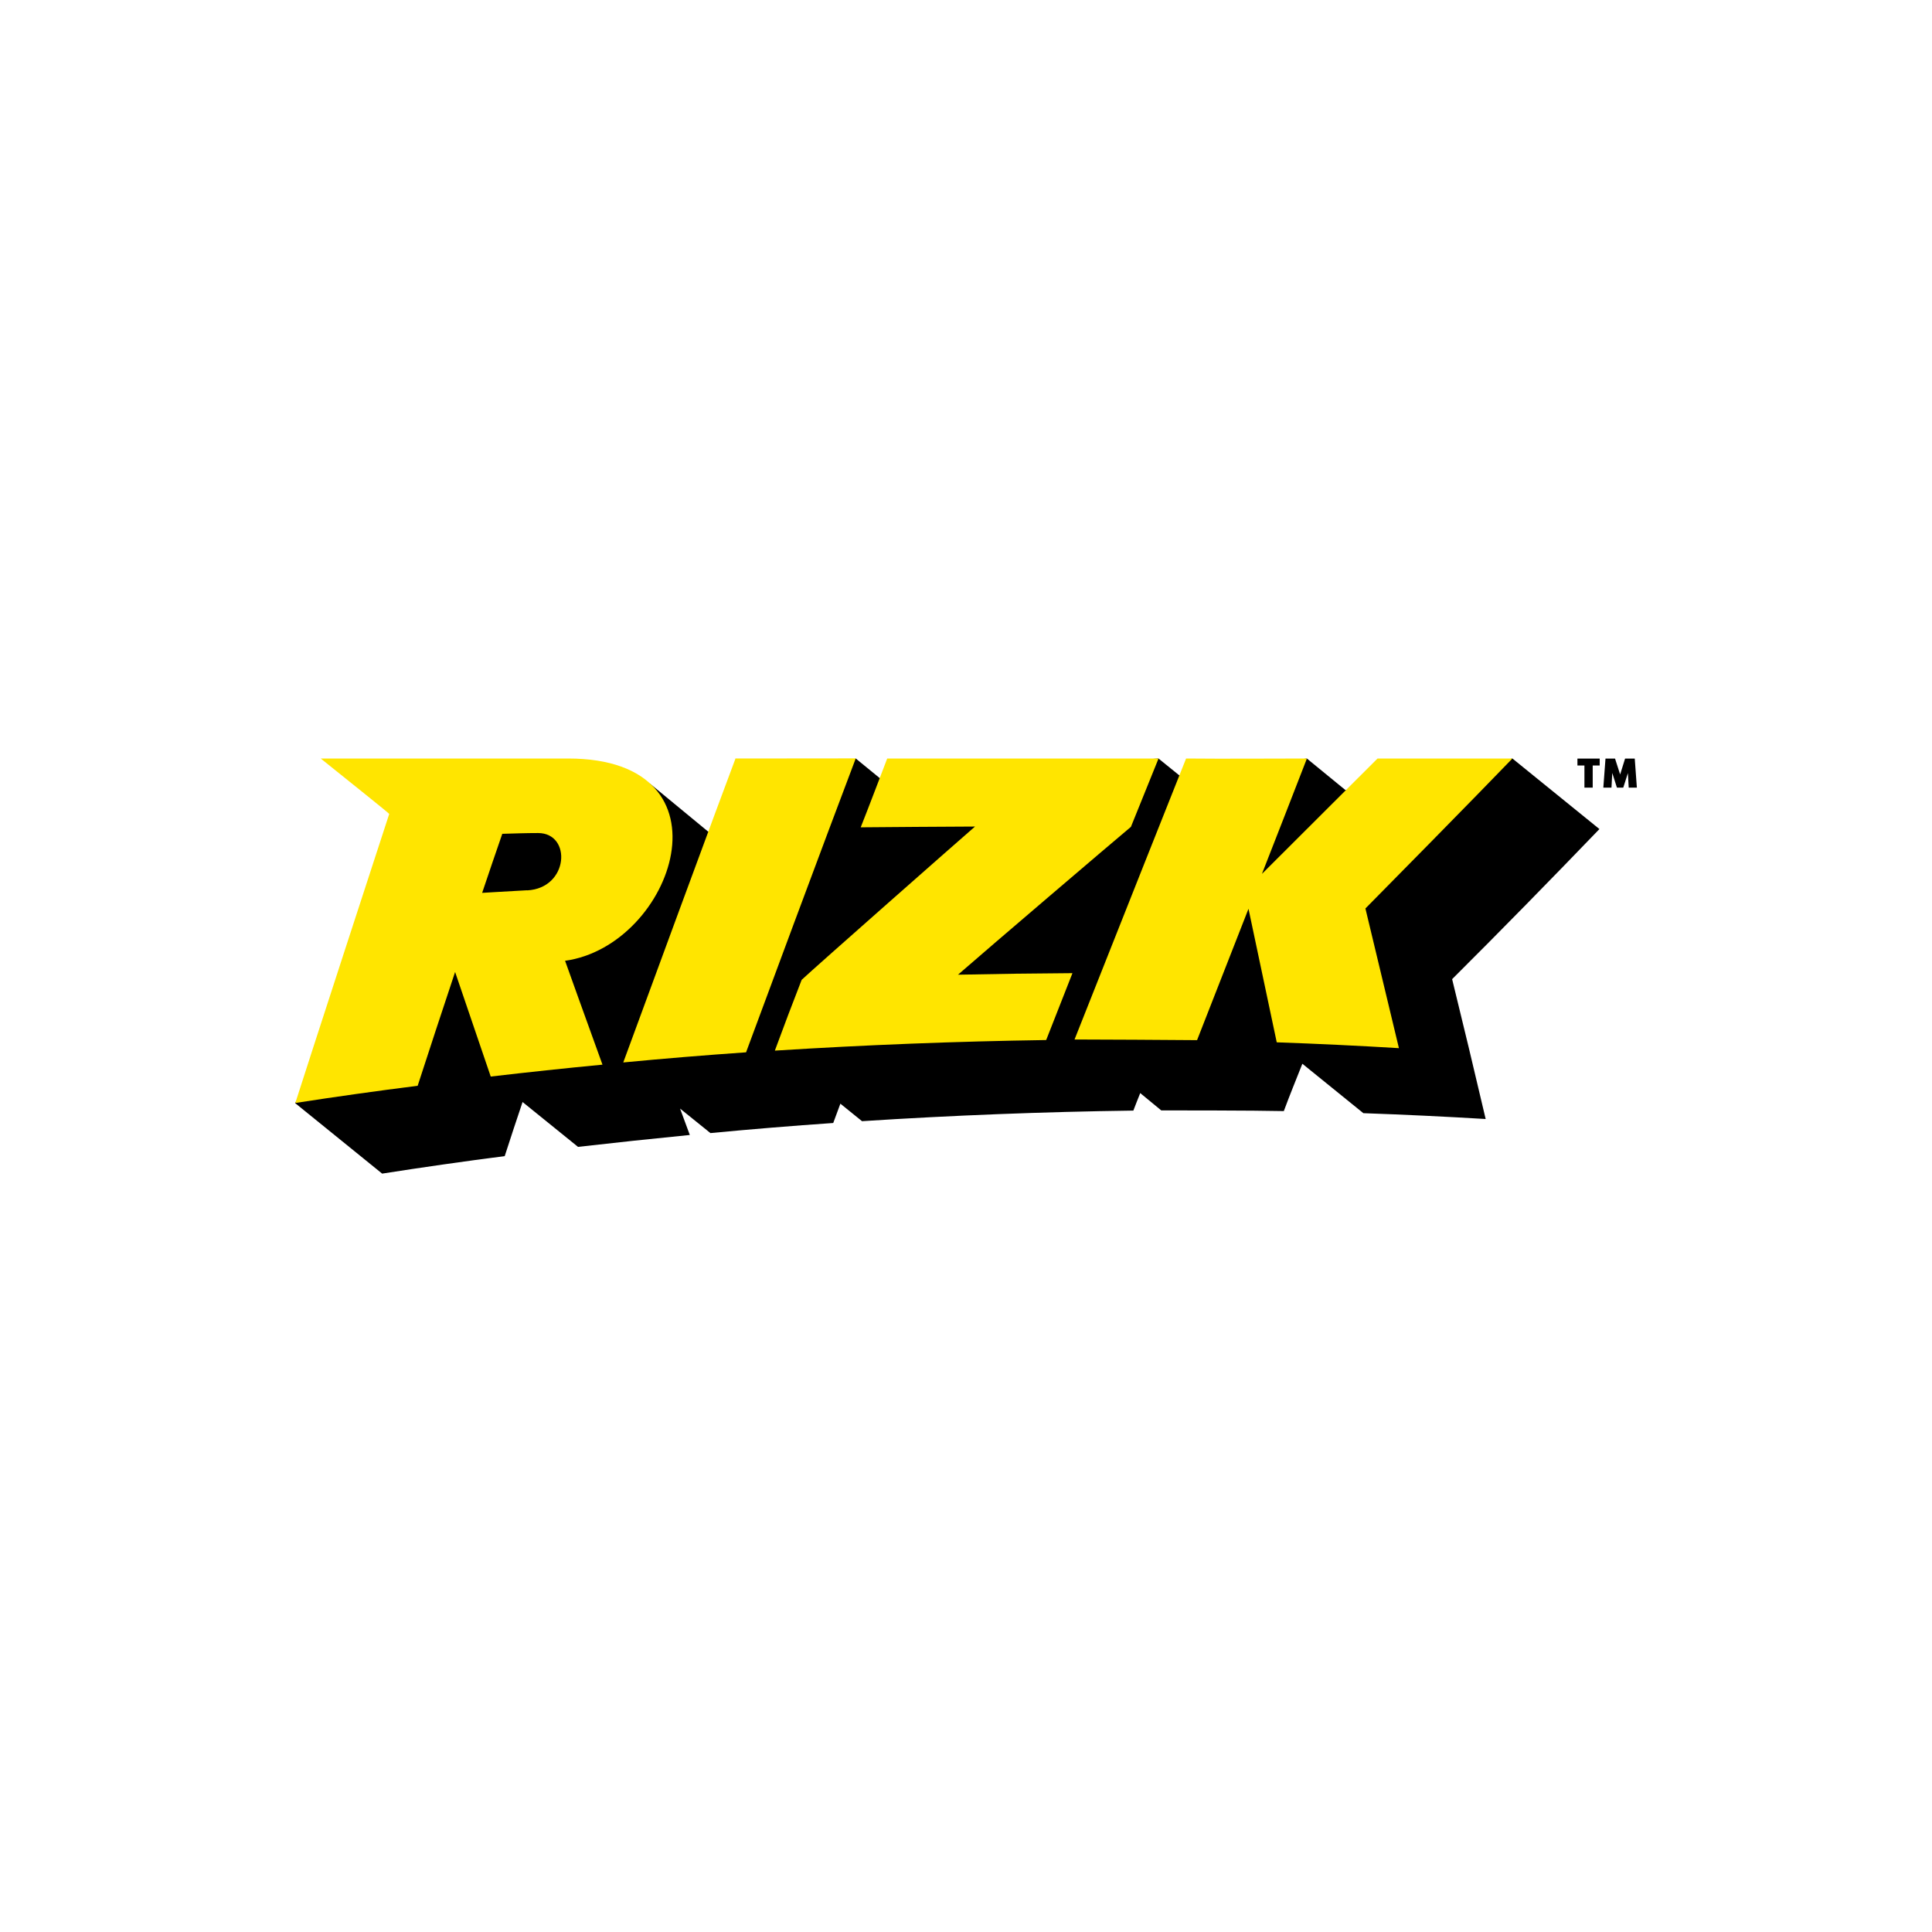 <svg:svg xmlns:svg="http://www.w3.org/2000/svg" data-name="Layer 1" height="810" id="Layer_1" viewBox="0 0 500 500" width="810"><desc>sistersites.net - Leading Casino Sister Sites Index</desc><svg:defs><svg:style>.cls-1{fill:#ffe500;}</svg:style></svg:defs><svg:title>Rizk Casino on https://sistersites.net/rizk-com/</svg:title><svg:g id="LOGOS"><svg:path d="M413.93,214.56,391.41,196.3l-43.2,8.18-10-8.18-33,4.37-5.4-4.37-72.14,5.07-6.2-5.07-38.2,18.92-15.1-12.45c.2.17-49.19,11.32-49.19,11.32L76.38,285.48,98.9,303.73q15.85-2.48,31.72-4.53,2.26-7,4.62-14l14.35,11.61q14.44-1.65,28.93-3.08L176,286.9l7.86,6.34q15.85-1.51,31.78-2.61l1.85-5,5.6,4.53q35.12-2.26,70.22-2.74c.59-1.51,1.19-3.09,1.78-4.53l5.44,4.48c2.93,0,24.07,0,31.72.18,1.51-4.08,3.19-8.18,4.8-12.25l15.79,12.79q15.86.56,31.65,1.51-4.26-18.21-8.68-36.2C388.22,241.05,401.7,227.27,413.93,214.56Z"/><svg:path class="cls-1" d="M147,196.3H83c6,4.84,17.77,14.21,17.73,14.35-.58,1.71-22.35,68.58-24.3,74.8Q92.24,283,108.09,281q4.78-14.73,9.69-29.45L127,278.61q14.44-1.69,28.92-3.08c-3.28-9-9.68-26.88-9.68-26.88C174.36,244.75,191,196.3,147,196.3Zm-10.57,34.1c-7,.37-10.8.64-11.65.67q2.56-7.62,5.21-15.28c3.09-.09,6.17-.2,9.26-.2,8.77,0,8,14.29-2.84,14.84Z"/><svg:path class="cls-1" d="M190.3,196.3v.13c-2.27,5.89-26.63,72-29,78.53q15.85-1.51,31.78-2.62c2.32-6.33,21.14-57,28.39-76.07Z"/><svg:path class="cls-1" d="M299.83,196.3H229.61c-.65,1.7-5.17,13.59-6.86,17.81q14.79-.13,29.58-.2c-3.78,3.26-41.26,36.29-44.86,39.67q-3.53,9.06-6.94,18.32,35.13-2.22,70.22-2.74l6.8-17.31q-14.82.09-29.62.4c7.36-6.45,40.95-35.1,44.75-38.26Z"/><svg:path class="cls-1" d="M391.41,196.3h-34.9c-2.62,2.63-25.07,25-29.92,29.86,3.78-9.7,7.86-20.06,11.64-29.86-10.37,0-20.89.1-31.27,0-.58,1.44-19.95,50.16-28.87,72.72,2.93,0,27.89.11,31.71.17,2.22-5.65,11.09-28.35,13.31-34q3.63,17.23,7.31,34.56,15.81.56,31.62,1.51-4.34-18.12-8.67-36.15C356.47,232,382.23,205.85,391.41,196.3Z"/><svg:polygon points="408.24 198.11 410.05 198.11 410.05 203.84 412.19 203.84 412.19 198.11 414 198.11 414 196.32 408.24 196.32 408.24 198.11"/><svg:polygon points="423.07 196.32 420.57 196.32 419.29 200.43 417.97 196.32 415.5 196.32 414.94 203.84 417.05 203.84 417.25 200.04 418.46 203.84 420.1 203.84 421.3 200.07 421.51 203.84 423.62 203.84 423.07 196.32"/></svg:g></svg:svg>
